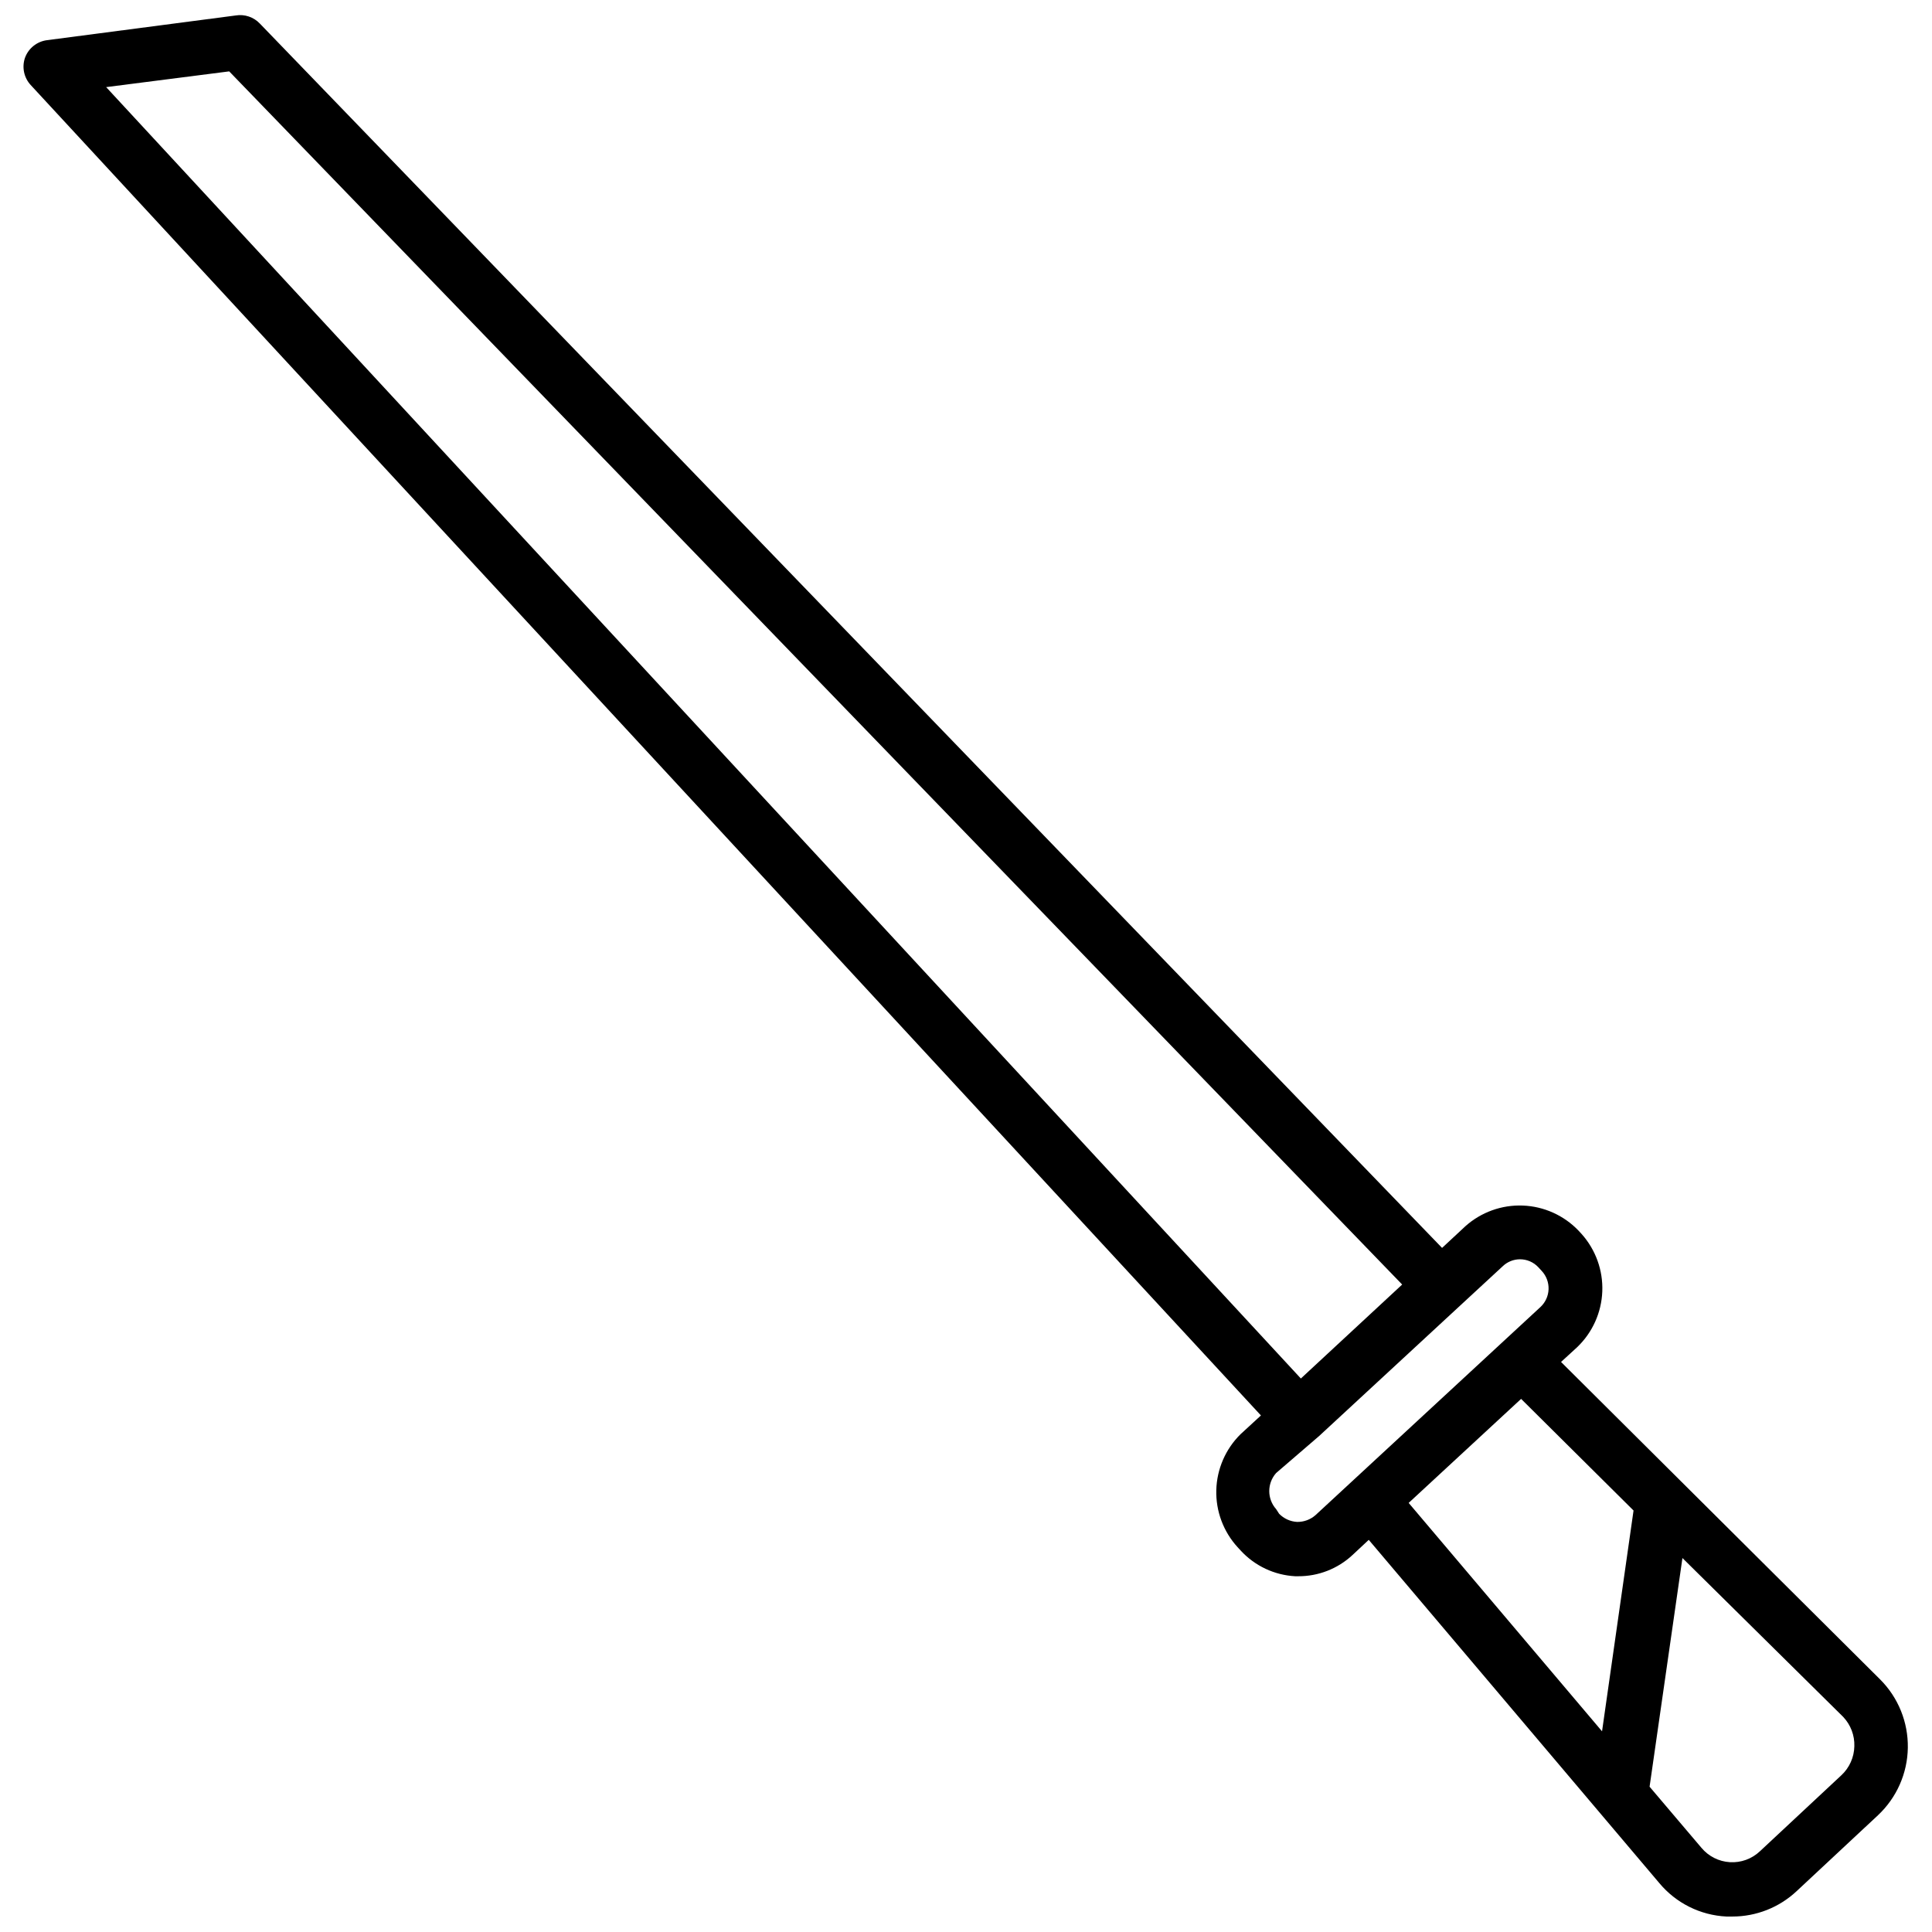 <?xml version="1.0" encoding="UTF-8"?>
<!-- Uploaded to: ICON Repo, www.iconrepo.com, Generator: ICON Repo Mixer Tools -->
<svg width="800px" height="800px" version="1.1" viewBox="144 144 512 512" xmlns="http://www.w3.org/2000/svg">
 <defs>
  <clipPath id="a">
   <path d="m150 148.09h500v503.81h-500z"/>
  </clipPath>
 </defs>
 <g clip-path="url(#a)">
  <path d="m478.16 519.11-5.398 4.965c-3.977 3.922-6.281 9.23-6.43 14.812-0.148 5.582 1.875 11.004 5.641 15.129l0.863 0.938c3.734 4.039 8.898 6.469 14.395 6.766h0.793-0.004c5.34 0.031 10.488-1.977 14.395-5.613l4.32-4.031 77.012 90.973c4.426 5.309 10.871 8.52 17.777 8.852h1.582c6.305 0 12.375-2.391 16.984-6.691l21.594-20.152c4.949-4.641 7.805-11.09 7.91-17.871 0.109-6.785-2.535-13.32-7.336-18.117l-84.566-84.137 4.32-3.957h-0.004c4.031-3.871 6.402-9.156 6.617-14.738s-1.746-11.031-5.465-15.203l-0.863-0.938v0.004c-3.871-4.031-9.156-6.402-14.738-6.617-5.582-0.215-11.031 1.746-15.203 5.465l-6.191 5.758-313.29-324.45c-1.645-1.742-4.047-2.551-6.406-2.16l-50.023 6.551c-2.664 0.348-4.91 2.152-5.828 4.676-0.852 2.496-0.273 5.258 1.512 7.199zm68.949-4.391 29.797 29.582-8.348 58.516-51.246-60.531zm88.312 92.055c-0.059 2.93-1.305 5.707-3.453 7.699l-21.594 20.152c-2.137 2.012-5.012 3.051-7.938 2.871-2.93-0.176-5.656-1.555-7.535-3.805l-13.746-16.195 8.707-60.602 42.609 42.105h-0.004c1.984 2.094 3.047 4.891 2.953 7.773zm-88.672-129.05c1.887-0.023 3.695 0.762 4.969 2.156l0.863 0.938c1.223 1.316 1.871 3.066 1.805 4.859-0.066 1.797-0.848 3.492-2.164 4.711l-59.594 55.133c-1.352 1.191-3.098 1.832-4.894 1.801-1.797-0.102-3.492-0.871-4.75-2.16l-0.793-1.223c-2.43-2.731-2.43-6.844 0-9.574l11.371-9.789 37.355-34.547 11.371-10.508c1.207-1.137 2.801-1.777 4.461-1.797zm-342.01-314.81 310.85 321.5-26.848 24.902-316.61-342.23z"/>
 </g>
</svg>